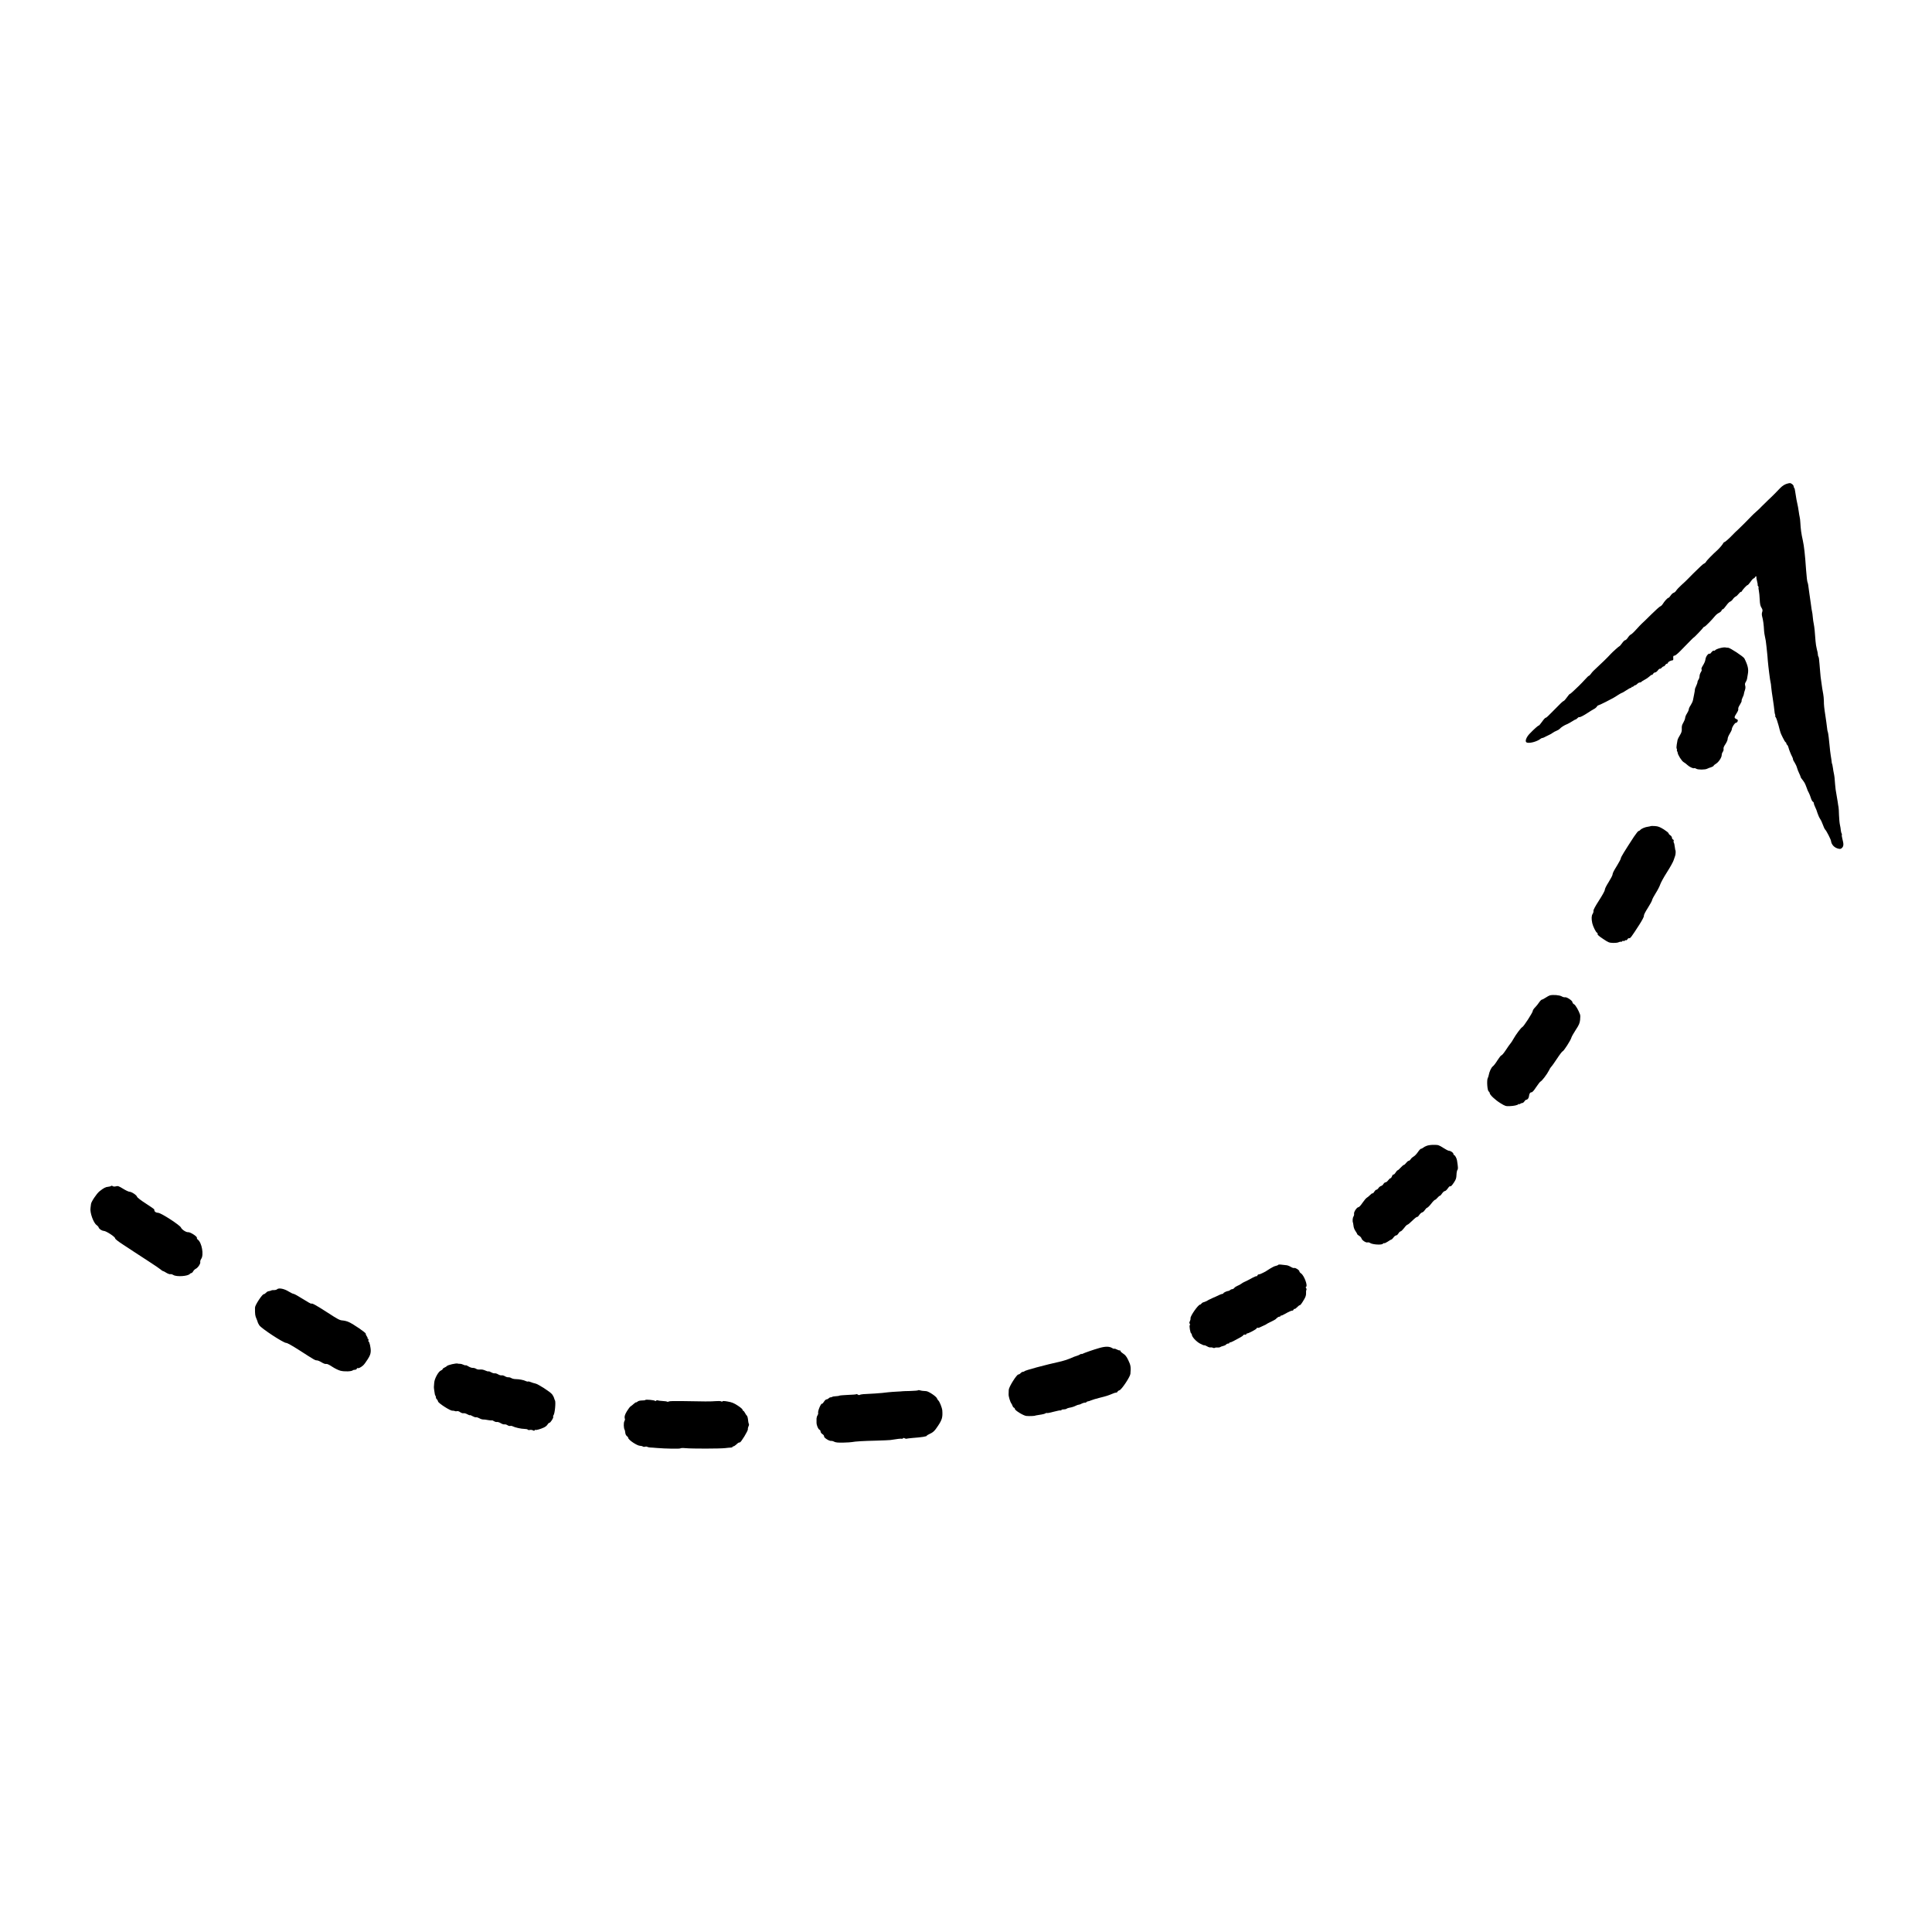 <svg xmlns="http://www.w3.org/2000/svg" xmlns:xlink="http://www.w3.org/1999/xlink" width="500" viewBox="0 0 375 375" height="500" preserveAspectRatio="xMidYMid meet"><defs><clipPath id="684c2a2783"><path d="M 296 93.734 L 357.902 93.734 L 357.902 165 L 296 165 Z M 296 93.734 " clip-rule="nonzero"></path></clipPath><clipPath id="3d5c08e3f0"><path d="M 17.402 230 L 40 230 L 40 248 L 17.402 248 Z M 17.402 230 " clip-rule="nonzero"></path></clipPath><clipPath id="49bb39ccf3"><path d="M 121 271 L 146 271 L 146 281.234 L 121 281.234 Z M 121 271 " clip-rule="nonzero"></path></clipPath></defs><g clip-path="url(#684c2a2783)"><path fill="#000000" d="M 347.043 93.836 C 346.496 93.953 345.984 94.266 345.516 94.75 C 345.254 95.023 344.812 95.48 344.535 95.766 C 344.262 96.055 343.648 96.641 343.191 97.07 C 342.723 97.516 342.16 98.062 341.926 98.309 C 341.703 98.559 341.246 99 340.906 99.289 C 340.582 99.574 340.176 99.953 340.02 100.121 C 339.484 100.695 337.645 102.547 337.254 102.887 C 337.031 103.07 336.613 103.488 336.312 103.801 C 335.633 104.516 334.84 105.223 334.695 105.223 C 334.629 105.223 334.512 105.352 334.434 105.508 C 334.289 105.781 333.688 106.473 333.297 106.824 C 332.422 107.605 331.211 108.848 331.145 109.043 C 331.09 109.16 330.949 109.301 330.832 109.355 C 330.699 109.395 330.359 109.656 330.074 109.941 C 328.859 111.102 328.219 111.742 327.711 112.273 C 327.41 112.59 326.797 113.176 326.352 113.566 C 325.922 113.957 325.465 114.441 325.348 114.637 C 325.23 114.832 325.008 115.016 324.867 115.055 C 324.707 115.094 324.449 115.328 324.277 115.586 C 324.109 115.836 323.914 116.043 323.836 116.043 C 323.664 116.043 323.051 116.723 322.727 117.258 C 322.605 117.453 322.398 117.648 322.27 117.688 C 322.125 117.727 321.328 118.457 320.48 119.289 C 319.645 120.125 318.848 120.895 318.703 121.012 C 318.574 121.129 318.078 121.637 317.621 122.148 C 317.164 122.668 316.68 123.113 316.562 123.152 C 316.434 123.191 316.172 123.449 315.988 123.738 C 315.805 124.023 315.559 124.258 315.453 124.258 C 315.336 124.258 315.062 124.52 314.84 124.848 C 314.605 125.172 314.383 125.434 314.32 125.434 C 314.238 125.434 312.988 126.555 312.621 126.957 C 312.125 127.52 310.57 129.031 309.934 129.594 C 309.488 129.984 308.992 130.492 308.836 130.738 C 308.668 130.973 308.484 131.172 308.406 131.172 C 308.34 131.172 308.016 131.469 307.688 131.848 C 307.359 132.215 306.812 132.785 306.473 133.113 C 306.121 133.438 305.613 133.934 305.336 134.195 C 305.051 134.469 304.777 134.691 304.711 134.691 C 304.645 134.691 304.398 134.992 304.148 135.344 C 303.902 135.707 303.613 136.02 303.512 136.059 C 303.316 136.125 303.078 136.348 301.094 138.367 C 300.625 138.852 300.195 139.254 300.145 139.27 C 299.934 139.293 299.738 139.488 299.281 140.129 C 299.008 140.508 298.746 140.82 298.695 140.82 C 298.539 140.82 297.742 141.535 296.867 142.449 C 296.277 143.074 295.98 143.844 296.254 144.066 C 296.645 144.391 298.316 143.988 299.059 143.375 C 299.164 143.297 299.281 143.246 299.32 143.246 C 299.41 143.27 299.816 143.102 300.117 142.918 C 300.223 142.855 300.496 142.723 300.703 142.633 C 300.926 142.539 301.215 142.371 301.355 142.254 C 301.5 142.137 301.828 141.953 302.074 141.863 C 302.324 141.77 302.621 141.59 302.727 141.473 C 303 141.172 303.629 140.766 304.164 140.559 C 304.41 140.453 304.867 140.207 305.156 140.012 C 305.457 139.816 305.754 139.645 305.82 139.645 C 305.898 139.645 306.055 139.527 306.188 139.387 C 306.316 139.242 306.461 139.164 306.512 139.191 C 306.645 139.27 307.32 138.93 308.195 138.355 C 308.574 138.094 309.098 137.781 309.332 137.652 C 309.582 137.535 309.855 137.312 309.934 137.168 C 310.023 137.023 310.156 136.906 310.234 136.906 C 310.297 136.906 310.949 136.609 311.668 136.242 C 313.117 135.5 313.25 135.434 314.082 134.887 C 314.41 134.68 314.734 134.496 314.812 134.48 C 314.906 134.469 315.285 134.246 315.664 133.988 C 316.055 133.727 316.434 133.516 316.523 133.516 C 316.617 133.516 316.695 133.453 316.695 133.375 C 316.695 133.309 316.746 133.27 316.812 133.309 C 316.875 133.348 316.996 133.297 317.086 133.191 C 317.176 133.086 317.32 132.996 317.41 132.996 C 317.492 132.996 317.672 132.879 317.805 132.734 C 317.934 132.59 318.145 132.473 318.273 132.473 C 318.402 132.473 318.535 132.422 318.574 132.355 C 318.613 132.293 318.898 132.109 319.199 131.953 C 319.512 131.797 319.945 131.496 320.168 131.289 C 320.387 131.078 320.598 130.934 320.637 130.988 C 320.688 131.027 320.781 130.934 320.871 130.793 C 320.949 130.637 321.117 130.52 321.262 130.52 C 321.395 130.52 321.629 130.336 321.785 130.125 C 321.941 129.906 322.125 129.762 322.176 129.801 C 322.242 129.84 322.398 129.762 322.527 129.605 C 322.66 129.461 322.828 129.344 322.922 129.344 C 323.012 129.344 323.141 129.227 323.219 129.082 C 323.301 128.941 323.441 128.824 323.547 128.824 C 323.652 128.824 323.742 128.746 323.742 128.652 C 323.742 128.484 324.316 128.172 324.629 128.172 C 324.734 128.172 324.801 128.055 324.785 127.871 C 324.734 127.363 324.785 127.258 325.035 127.258 C 325.164 127.258 325.648 126.867 326.105 126.398 C 328.246 124.207 328.703 123.738 328.754 123.738 C 328.848 123.738 330.438 122.066 330.57 121.848 C 330.621 121.742 330.738 121.652 330.816 121.652 C 330.973 121.652 332.281 120.32 332.879 119.578 C 333.062 119.344 333.402 119.07 333.648 118.953 C 333.898 118.836 334.121 118.625 334.16 118.496 C 334.184 118.363 334.289 118.262 334.395 118.262 C 334.484 118.262 334.785 117.934 335.059 117.543 C 335.336 117.152 335.672 116.812 335.816 116.773 C 335.961 116.734 336.195 116.527 336.34 116.316 C 336.469 116.109 336.719 115.875 336.875 115.797 C 337.043 115.73 337.305 115.484 337.461 115.273 C 337.633 115.055 337.84 114.871 337.93 114.871 C 338.023 114.871 338.102 114.816 338.102 114.766 C 338.102 114.598 339.043 113.566 339.199 113.566 C 339.277 113.566 339.539 113.266 339.785 112.914 C 340.031 112.551 340.309 112.262 340.387 112.262 C 340.477 112.262 340.582 112.172 340.633 112.066 C 340.672 111.961 340.766 111.871 340.844 111.871 C 340.922 111.871 340.961 111.922 340.922 111.977 C 340.883 112.039 340.934 112.406 341.039 112.785 C 341.145 113.176 341.195 113.516 341.168 113.555 C 341.129 113.578 341.168 113.684 341.262 113.789 C 341.34 113.879 341.363 113.996 341.34 114.035 C 341.301 114.074 341.324 114.348 341.391 114.648 C 341.457 114.949 341.535 115.719 341.559 116.344 C 341.598 117.23 341.68 117.609 341.898 117.949 C 342.121 118.312 342.148 118.469 342.043 118.781 C 341.953 119.016 341.953 119.328 342.016 119.59 C 342.238 120.414 342.344 121.219 342.41 122.5 C 342.434 122.785 342.5 123.242 342.566 123.516 C 342.711 124.102 342.773 124.57 342.879 125.562 C 342.918 125.953 342.969 126.516 343.008 126.801 C 343.035 127.09 343.102 127.703 343.125 128.172 C 343.219 129.32 343.582 132.227 343.676 132.473 C 343.715 132.578 343.766 132.996 343.793 133.387 C 343.832 133.777 343.961 134.809 344.105 135.668 C 344.234 136.531 344.379 137.535 344.406 137.898 C 344.434 138.266 344.496 138.629 344.551 138.719 C 344.613 138.812 344.613 138.914 344.574 138.953 C 344.535 139.008 344.574 139.125 344.68 139.242 C 344.77 139.359 345.008 140.039 345.203 140.754 C 345.633 142.398 345.555 142.176 346.051 143.191 C 346.285 143.688 346.535 144.078 346.598 144.078 C 346.664 144.078 346.715 144.156 346.715 144.262 C 346.715 144.352 346.793 144.512 346.898 144.59 C 346.992 144.668 347.109 144.914 347.148 145.109 C 347.227 145.461 347.605 146.426 347.902 146.973 C 347.969 147.105 348.023 147.289 348.023 147.379 C 348.023 147.484 348.164 147.77 348.348 148.031 C 348.52 148.293 348.727 148.746 348.805 149.047 C 348.883 149.336 349.066 149.789 349.195 150.051 C 349.328 150.324 349.457 150.625 349.484 150.73 C 349.523 150.938 349.562 150.992 350.02 151.578 C 350.188 151.785 350.383 152.137 350.461 152.359 C 350.539 152.57 350.66 152.867 350.711 153.012 C 350.762 153.156 350.816 153.297 350.828 153.336 C 350.828 153.375 350.945 153.598 351.074 153.848 C 351.207 154.082 351.391 154.562 351.492 154.902 C 351.598 155.242 351.77 155.555 351.871 155.605 C 351.977 155.645 352.066 155.789 352.066 155.918 C 352.066 156.051 352.188 156.375 352.328 156.664 C 352.473 156.938 352.668 157.457 352.773 157.824 C 352.891 158.188 353.113 158.695 353.281 158.945 C 353.453 159.191 353.699 159.727 353.832 160.117 C 353.961 160.508 354.168 160.926 354.273 161.031 C 354.523 161.266 355.359 162.922 355.398 163.223 C 355.477 163.953 356.062 164.566 356.859 164.734 C 357.184 164.812 357.328 164.773 357.539 164.566 C 357.863 164.238 357.875 163.836 357.617 162.871 C 357.512 162.48 357.461 162.113 357.5 162.047 C 357.539 161.984 357.523 161.867 357.461 161.773 C 357.395 161.684 357.328 161.41 357.301 161.16 C 357.289 160.914 357.211 160.445 357.133 160.117 C 357.055 159.793 356.977 158.945 356.949 158.227 C 356.938 157.512 356.887 156.805 356.859 156.664 C 356.82 156.52 356.754 156.078 356.703 155.684 C 356.648 155.293 356.531 154.59 356.441 154.121 C 356.336 153.652 356.23 152.805 356.191 152.23 C 356.129 151.199 356.062 150.598 355.918 149.949 C 355.879 149.766 355.812 149.414 355.789 149.164 C 355.711 148.629 355.617 148.188 355.578 148.188 C 355.566 148.188 355.539 148.043 355.527 147.859 C 355.516 147.68 355.422 147.117 355.344 146.621 C 355.266 146.113 355.176 145.383 355.148 144.992 C 355.043 143.727 354.848 142.164 354.77 142.031 C 354.719 141.953 354.652 141.551 354.613 141.133 C 354.562 140.715 354.445 139.777 354.328 139.059 C 354.066 137.363 354.012 136.855 354.012 135.996 C 354 135.605 353.949 135.016 353.883 134.691 C 353.816 134.363 353.738 133.895 353.699 133.648 C 353.672 133.398 353.609 132.984 353.57 132.734 C 353.387 131.496 353.348 131.184 353.297 130.453 C 353.27 130.023 353.203 129.32 353.164 128.887 C 353.113 128.457 353.074 127.977 353.059 127.82 C 353.035 127.648 352.98 127.48 352.941 127.426 C 352.891 127.387 352.852 127.207 352.852 127.051 C 352.852 126.879 352.762 126.41 352.641 125.992 C 352.539 125.574 352.422 124.887 352.395 124.453 C 352.289 122.824 352.172 121.703 352.055 121.129 C 351.977 120.816 351.898 120.191 351.859 119.762 C 351.82 119.328 351.77 118.887 351.73 118.781 C 351.691 118.68 351.57 117.922 351.469 117.086 C 351.352 116.266 351.246 115.445 351.207 115.262 C 351.156 114.895 351.035 114.074 350.973 113.555 C 350.945 113.359 350.895 113.148 350.855 113.07 C 350.777 112.953 350.66 112 350.566 110.699 C 350.344 107.516 350.176 106.043 349.926 104.895 C 349.629 103.578 349.508 102.68 349.445 101.438 C 349.43 101.047 349.367 100.539 349.312 100.332 C 349.262 100.109 349.184 99.68 349.145 99.352 C 349.105 99.027 349.039 98.621 349 98.441 C 348.832 97.773 348.531 96.133 348.453 95.469 C 348.414 95.09 348.32 94.75 348.27 94.711 C 348.203 94.672 348.152 94.543 348.152 94.41 C 348.152 94.281 348.008 94.07 347.824 93.953 C 347.5 93.734 347.488 93.734 347.043 93.836 Z M 347.043 93.836 " fill-opacity="1" fill-rule="nonzero"></path></g><path fill="#000000" d="M 333.859 125.797 C 333.43 125.902 333.012 126.086 332.934 126.188 C 332.855 126.293 332.723 126.344 332.645 126.293 C 332.566 126.254 332.383 126.371 332.227 126.566 C 332.07 126.777 331.914 126.918 331.887 126.895 C 331.613 126.723 331.078 127.414 331.012 128.055 C 330.988 128.301 330.777 128.785 330.555 129.137 C 330.281 129.566 330.191 129.828 330.27 129.93 C 330.348 130.023 330.297 130.207 330.141 130.453 C 329.996 130.676 329.879 131.027 329.879 131.25 C 329.879 131.457 329.785 131.758 329.684 131.898 C 329.578 132.031 329.484 132.254 329.484 132.383 C 329.484 132.512 329.367 132.84 329.238 133.113 C 329.094 133.387 328.977 133.727 328.977 133.855 C 328.977 133.988 328.91 134.391 328.832 134.758 C 328.754 135.109 328.652 135.617 328.613 135.863 C 328.574 136.113 328.363 136.57 328.168 136.867 C 327.957 137.168 327.789 137.535 327.789 137.691 C 327.789 137.832 327.633 138.184 327.449 138.473 C 327.254 138.758 327.098 139.152 327.086 139.348 C 327.07 139.555 326.914 139.957 326.73 140.273 C 326.473 140.688 326.406 140.977 326.434 141.445 C 326.457 141.941 326.379 142.188 326.066 142.711 C 325.844 143.062 325.637 143.48 325.609 143.625 C 325.598 143.766 325.52 144.172 325.453 144.535 C 325.387 144.914 325.387 145.254 325.453 145.332 C 325.52 145.41 325.531 145.516 325.492 145.555 C 325.453 145.594 325.465 145.711 325.52 145.801 C 325.582 145.891 325.637 146.023 325.637 146.102 C 325.648 146.492 326.418 147.719 326.785 147.926 C 327.02 148.059 327.344 148.305 327.527 148.488 C 327.906 148.852 328.652 149.203 328.832 149.102 C 328.898 149.062 329.094 149.113 329.25 149.219 C 329.59 149.426 330.973 149.426 331.379 149.203 C 331.523 149.125 331.863 148.996 332.137 148.918 C 332.398 148.824 332.617 148.695 332.617 148.629 C 332.617 148.566 332.828 148.383 333.074 148.238 C 333.598 147.926 334.184 147.027 334.184 146.543 C 334.184 146.363 334.277 146.086 334.395 145.93 C 334.512 145.762 334.578 145.516 334.539 145.359 C 334.484 145.188 334.617 144.848 334.918 144.418 C 335.164 144.039 335.348 143.598 335.336 143.426 C 335.32 143.246 335.504 142.801 335.727 142.438 C 335.961 142.07 336.145 141.668 336.145 141.551 C 336.145 141.184 336.719 140.297 336.941 140.297 C 337.137 140.297 337.316 140.051 337.316 139.789 C 337.316 139.738 337.176 139.621 336.992 139.543 C 336.574 139.348 336.574 139.215 337.07 138.445 C 337.316 138.082 337.449 137.73 337.395 137.613 C 337.344 137.48 337.477 137.141 337.723 136.766 C 337.945 136.41 338.09 136.086 338.051 136.02 C 338.012 135.957 338.102 135.684 338.23 135.395 C 338.375 135.121 338.492 134.809 338.492 134.691 C 338.492 134.586 338.57 134.262 338.676 133.988 C 338.793 133.648 338.82 133.348 338.742 133.086 C 338.664 132.812 338.688 132.617 338.832 132.41 C 338.949 132.238 339.055 131.965 339.094 131.797 C 339.121 131.625 339.184 131.211 339.25 130.871 C 339.434 129.906 339.262 129.16 338.586 127.805 C 338.387 127.426 335.766 125.707 335.414 125.719 C 335.281 125.734 335.047 125.707 334.902 125.668 C 334.758 125.629 334.289 125.68 333.859 125.797 Z M 333.859 125.797 " fill-opacity="1" fill-rule="nonzero"></path><path fill="#000000" d="M 320.426 160.34 C 320.402 160.367 320.18 160.418 319.918 160.457 C 319.344 160.523 318.613 160.824 318.391 161.082 C 318.301 161.199 318.156 161.293 318.051 161.293 C 317.961 161.293 317.555 161.801 317.137 162.426 C 315.309 165.23 314.605 166.379 314.605 166.586 C 314.605 166.715 314.293 167.316 313.914 167.93 C 313.184 169.117 313.027 169.414 312.973 169.832 C 312.949 169.977 312.609 170.617 312.203 171.27 C 311.785 171.918 311.473 172.559 311.5 172.703 C 311.512 172.859 311.066 173.691 310.375 174.762 C 309.621 175.938 309.242 176.641 309.293 176.797 C 309.32 176.941 309.254 177.199 309.125 177.395 C 308.902 177.734 308.875 178.32 309.059 179.195 C 309.203 179.82 309.75 180.941 309.973 181.035 C 310.074 181.074 310.129 181.191 310.09 181.297 C 310.035 181.426 310.363 181.711 311.148 182.234 C 312.191 182.938 312.336 182.992 313.078 183.016 C 313.523 183.031 314.004 182.977 314.148 182.898 C 314.293 182.82 314.516 182.77 314.645 182.793 C 314.762 182.809 314.867 182.77 314.867 182.703 C 314.867 182.625 314.984 182.598 315.129 182.637 C 315.27 182.676 315.391 182.637 315.391 182.559 C 315.391 182.496 315.469 182.457 315.57 182.496 C 315.676 182.535 315.82 182.457 315.898 182.301 C 315.977 182.156 316.121 182.066 316.223 182.105 C 316.422 182.184 316.656 181.867 318.184 179.496 C 318.781 178.559 319.121 177.891 319.082 177.75 C 319.043 177.605 319.344 177.004 319.84 176.234 C 320.285 175.543 320.664 174.84 320.676 174.684 C 320.703 174.527 321.016 173.93 321.379 173.355 C 321.746 172.781 322.137 172.023 322.242 171.684 C 322.348 171.348 322.945 170.25 323.574 169.273 C 324.199 168.293 324.773 167.25 324.852 166.965 C 324.945 166.676 325.074 166.285 325.152 166.09 C 325.258 165.828 325.281 165.008 325.18 165.008 C 325.164 165.008 325.141 164.801 325.102 164.551 C 324.996 163.809 324.969 163.703 324.879 163.547 C 324.828 163.469 324.812 163.312 324.867 163.207 C 324.906 163.105 324.84 162.988 324.734 162.949 C 324.617 162.895 324.527 162.754 324.527 162.609 C 324.527 162.453 324.383 162.242 324.199 162.125 C 324.016 162.008 323.875 161.84 323.875 161.75 C 323.875 161.645 323.441 161.305 322.934 160.98 C 322.164 160.508 321.836 160.379 321.238 160.34 C 320.82 160.312 320.453 160.312 320.426 160.34 Z M 320.426 160.34 " fill-opacity="1" fill-rule="nonzero"></path><path fill="#000000" d="M 300.836 193.199 C 300.691 193.238 300.324 193.434 300.012 193.645 C 299.699 193.852 299.371 194.023 299.281 194.023 C 299.191 194.023 298.941 194.27 298.746 194.559 C 298.551 194.855 298.199 195.301 297.949 195.547 C 297.703 195.781 297.508 196.094 297.508 196.227 C 297.508 196.527 295.73 199.277 295.469 199.367 C 295.234 199.461 294.23 200.805 293.758 201.652 C 293.562 202.004 293.305 202.418 293.172 202.551 C 293.043 202.695 292.637 203.266 292.273 203.828 C 291.906 204.391 291.527 204.844 291.422 204.844 C 291.332 204.844 290.992 205.277 290.652 205.809 C 290.328 206.344 289.922 206.867 289.754 206.984 C 289.477 207.152 289.062 208.055 288.957 208.703 C 288.941 208.863 288.852 209.109 288.773 209.254 C 288.551 209.672 288.684 211.641 288.941 211.836 C 289.062 211.914 289.152 212.07 289.152 212.16 C 289.152 212.5 290.234 213.516 291.242 214.129 C 292.152 214.691 292.273 214.73 293.004 214.703 C 293.852 214.664 294.477 214.535 294.738 214.324 C 294.816 214.262 294.895 214.246 294.895 214.312 C 294.895 214.363 294.961 214.352 295.051 214.262 C 295.145 214.168 295.312 214.102 295.445 214.102 C 295.574 214.102 295.77 213.961 295.887 213.777 C 296.004 213.594 296.176 213.453 296.266 213.453 C 296.5 213.453 296.734 213.137 296.773 212.773 C 296.828 212.277 296.996 212.016 297.258 212.016 C 297.426 212.016 297.727 211.691 298.172 211 C 298.539 210.453 298.914 209.969 299.008 209.93 C 299.27 209.84 300.312 208.469 300.641 207.793 C 300.781 207.465 300.992 207.152 301.082 207.074 C 301.188 206.996 301.684 206.281 302.207 205.496 C 302.727 204.703 303.223 204.062 303.301 204.062 C 303.496 204.062 304.895 201.887 305 201.414 C 305.051 201.219 305.43 200.543 305.848 199.902 C 306.488 198.938 306.617 198.613 306.695 197.973 C 306.746 197.543 306.746 197.086 306.695 196.941 C 306.434 196.16 305.809 195.078 305.535 194.934 C 305.352 194.844 305.207 194.648 305.207 194.52 C 305.207 194.219 304.07 193.473 303.758 193.566 C 303.641 193.605 303.34 193.527 303.105 193.383 C 302.676 193.148 301.461 193.043 300.836 193.199 Z M 300.836 193.199 " fill-opacity="1" fill-rule="nonzero"></path><path fill="#000000" d="M 276.973 222.383 C 276.699 222.477 276.371 222.645 276.242 222.762 C 276.113 222.879 275.93 222.969 275.824 222.969 C 275.719 222.969 275.445 223.27 275.199 223.637 C 274.949 224 274.598 224.367 274.402 224.469 C 274.207 224.574 273.945 224.797 273.828 224.98 C 273.711 225.176 273.527 225.316 273.422 225.316 C 273.32 225.316 273.109 225.488 272.941 225.707 C 272.785 225.918 272.586 226.102 272.508 226.102 C 272.418 226.102 272.145 226.336 271.883 226.621 C 271.633 226.91 271.359 227.145 271.297 227.145 C 271.219 227.145 271.035 227.352 270.879 227.602 C 270.723 227.848 270.539 228.016 270.473 227.977 C 270.395 227.938 270.277 228.082 270.188 228.305 C 270.105 228.527 269.965 228.707 269.871 228.707 C 269.793 228.707 269.598 228.879 269.441 229.098 C 269.285 229.309 269.062 229.492 268.934 229.492 C 268.801 229.492 268.633 229.633 268.527 229.805 C 268.438 229.984 268.227 230.156 268.07 230.195 C 267.914 230.234 267.68 230.418 267.562 230.598 C 267.445 230.781 267.262 230.926 267.156 230.926 C 267.066 230.926 266.871 231.094 266.754 231.305 C 266.621 231.523 266.48 231.668 266.414 231.629 C 266.348 231.59 266.141 231.734 265.945 231.941 C 265.746 232.152 265.461 232.387 265.316 232.465 C 265.16 232.543 264.781 233 264.469 233.453 C 264.141 233.949 263.801 234.316 263.672 234.316 C 263.359 234.316 262.73 235.281 262.824 235.605 C 262.852 235.75 262.797 235.984 262.707 236.129 C 262.535 236.363 262.484 237.094 262.629 237.367 C 262.652 237.418 262.691 237.691 262.719 237.953 C 262.73 238.215 262.891 238.645 263.086 238.93 C 263.281 239.207 263.438 239.48 263.438 239.543 C 263.438 239.598 263.605 239.754 263.816 239.871 C 264.039 240 264.234 240.234 264.273 240.391 C 264.363 240.742 265.16 241.266 265.449 241.148 C 265.566 241.109 265.801 241.16 265.969 241.277 C 266.438 241.578 268.176 241.684 268.398 241.422 C 268.488 241.316 268.605 241.266 268.672 241.305 C 268.738 241.344 269.062 241.199 269.391 240.98 C 269.715 240.758 270.027 240.574 270.094 240.574 C 270.16 240.574 270.328 240.391 270.484 240.184 C 270.641 239.961 270.863 239.793 270.996 239.793 C 271.113 239.793 271.32 239.609 271.438 239.402 C 271.57 239.18 271.766 239.008 271.855 239.008 C 271.961 239.008 272.262 238.711 272.535 238.359 C 272.797 237.992 273.098 237.707 273.188 237.707 C 273.277 237.707 273.711 237.355 274.141 236.922 C 274.586 236.48 274.988 236.168 275.055 236.207 C 275.121 236.246 275.316 236.074 275.473 235.828 C 275.641 235.582 275.891 235.359 276.035 235.332 C 276.176 235.305 276.41 235.109 276.555 234.875 C 276.699 234.656 276.906 234.434 277.039 234.406 C 277.156 234.367 277.508 234.016 277.82 233.609 C 278.121 233.207 278.449 232.883 278.539 232.883 C 278.617 232.883 278.84 232.699 279.008 232.488 C 279.191 232.27 279.402 232.098 279.48 232.098 C 279.559 232.098 279.754 231.891 279.91 231.641 C 280.078 231.395 280.316 231.188 280.434 231.188 C 280.562 231.188 280.797 230.977 280.98 230.715 C 281.148 230.469 281.332 230.262 281.371 230.262 C 281.645 230.301 281.75 230.195 282.195 229.543 C 282.598 228.941 282.676 228.695 282.703 228.043 C 282.715 227.625 282.797 227.184 282.887 227.078 C 283.031 226.895 283.016 226.582 282.809 225.254 C 282.758 224.875 282.457 224.289 282.285 224.223 C 282.18 224.184 282.102 224.066 282.102 223.961 C 282.102 223.738 281.555 223.363 281.23 223.363 C 281.098 223.363 280.602 223.102 280.121 222.789 C 279.297 222.266 279.168 222.215 278.355 222.215 C 277.859 222.203 277.246 222.281 276.973 222.383 Z M 276.973 222.383 " fill-opacity="1" fill-rule="nonzero"></path><g clip-path="url(#3d5c08e3f0)"><path fill="#000000" d="M 21.523 230.223 C 21.473 230.273 21.234 230.324 20.988 230.352 C 20.504 230.391 20.125 230.586 19.305 231.238 C 18.754 231.68 17.66 233.324 17.66 233.727 C 17.645 233.871 17.605 234.211 17.566 234.484 C 17.426 235.371 18.141 237.379 18.754 237.785 C 18.926 237.902 19.109 238.109 19.148 238.242 C 19.25 238.555 19.734 238.879 20.164 238.918 C 20.648 238.957 22.344 240.066 22.344 240.352 C 22.344 240.496 22.867 240.914 23.887 241.578 C 24.723 242.125 25.738 242.793 26.129 243.051 C 26.523 243.312 27.777 244.133 28.91 244.863 C 30.035 245.594 31.078 246.301 31.223 246.441 C 31.363 246.586 31.547 246.703 31.613 246.703 C 31.691 246.703 31.992 246.859 32.277 247.043 C 32.578 247.227 32.918 247.355 33.051 247.316 C 33.18 247.277 33.453 247.355 33.664 247.484 C 34.289 247.863 36.48 247.719 36.848 247.266 C 36.926 247.172 37.07 247.094 37.16 247.094 C 37.238 247.094 37.395 246.949 37.488 246.77 C 37.59 246.586 37.812 246.363 37.996 246.273 C 38.426 246.062 38.949 245.281 38.871 244.957 C 38.832 244.812 38.922 244.539 39.055 244.344 C 39.602 243.586 39.172 241.16 38.387 240.602 C 38.258 240.508 38.18 240.352 38.219 240.262 C 38.309 240.016 36.914 239.113 36.52 239.168 C 36.141 239.219 35.281 238.656 35.125 238.266 C 34.953 237.824 31.301 235.438 30.711 235.41 C 30.293 235.383 29.996 235.215 29.969 234.953 C 29.957 234.891 29.941 234.797 29.93 234.734 C 29.918 234.68 29.184 234.172 28.297 233.598 C 27.359 233 26.652 232.449 26.602 232.293 C 26.523 231.969 25.531 231.316 25.125 231.316 C 24.969 231.316 24.406 231.055 23.887 230.73 C 23.051 230.223 22.879 230.156 22.527 230.262 C 22.293 230.324 22.047 230.324 21.941 230.262 C 21.719 230.129 21.629 230.117 21.523 230.223 Z M 21.523 230.223 " fill-opacity="1" fill-rule="nonzero"></path></g><path fill="#000000" d="M 248.113 245.504 C 248.074 245.57 247.852 245.66 247.629 245.711 C 247.395 245.75 246.91 245.984 246.547 246.219 C 246.18 246.441 245.762 246.715 245.621 246.809 C 245.477 246.887 245.266 247.004 245.164 247.043 C 245.059 247.082 244.863 247.172 244.746 247.238 C 244.613 247.305 244.434 247.355 244.328 247.355 C 244.223 247.355 244.105 247.445 244.066 247.562 C 244.016 247.68 243.949 247.746 243.91 247.707 C 243.859 247.668 243.531 247.785 243.152 247.992 C 242.789 248.191 242.371 248.41 242.227 248.488 C 242.082 248.566 241.797 248.711 241.574 248.801 C 241.363 248.895 241.062 249.062 240.922 249.18 C 240.777 249.297 240.449 249.48 240.203 249.57 C 239.953 249.676 239.668 249.859 239.574 249.988 C 239.484 250.121 239.301 250.223 239.172 250.223 C 239.055 250.223 238.871 250.301 238.793 250.379 C 238.703 250.473 238.559 250.551 238.465 250.562 C 238.168 250.574 237.461 250.902 237.461 251.02 C 237.461 251.086 237.383 251.137 237.277 251.137 C 237.176 251.137 236.875 251.254 236.586 251.383 C 236.312 251.527 235.805 251.762 235.438 251.906 C 235.086 252.062 234.695 252.246 234.59 252.309 C 234.316 252.492 233.781 252.742 233.547 252.781 C 233.441 252.805 233.285 252.91 233.207 253.016 C 233.129 253.133 233.012 253.223 232.934 253.223 C 232.578 253.223 231.027 255.426 231.078 255.871 C 231.105 256.027 231.039 256.289 230.949 256.457 C 230.832 256.664 230.832 256.809 230.922 256.926 C 231.012 257.031 231.012 257.137 230.934 257.215 C 230.793 257.355 231.051 258.832 231.223 258.832 C 231.273 258.832 231.328 258.922 231.328 259.027 C 231.328 259.457 232.16 260.383 232.918 260.785 C 233.352 261.02 233.727 261.164 233.766 261.125 C 233.805 261.086 234.043 261.176 234.289 261.32 C 234.539 261.477 234.836 261.57 234.969 261.531 C 235.098 261.504 235.309 261.531 235.426 261.594 C 235.543 261.66 235.711 261.672 235.805 261.609 C 235.883 261.555 236.129 261.531 236.324 261.555 C 236.523 261.57 236.758 261.531 236.848 261.465 C 236.938 261.398 237.188 261.293 237.422 261.254 C 237.645 261.203 237.906 261.074 237.996 260.969 C 238.074 260.863 238.258 260.785 238.387 260.785 C 238.531 260.785 238.637 260.723 238.637 260.629 C 238.637 260.551 238.676 260.512 238.715 260.566 C 238.766 260.605 239.133 260.461 239.535 260.238 C 239.941 260.016 240.488 259.719 240.766 259.574 C 241.039 259.43 241.301 259.234 241.34 259.156 C 241.363 259.066 241.508 259.012 241.652 259.051 C 241.781 259.09 241.898 259.051 241.898 258.973 C 241.898 258.895 241.953 258.832 242.031 258.832 C 242.316 258.832 243.832 258.035 243.91 257.84 C 243.949 257.734 244.039 257.668 244.117 257.723 C 244.184 257.762 244.34 257.734 244.473 257.668 C 244.602 257.605 244.941 257.449 245.227 257.316 C 245.516 257.199 245.777 257.059 245.816 257.02 C 245.855 256.98 246.062 256.859 246.273 256.758 C 246.496 256.664 246.754 256.535 246.859 256.469 C 246.965 256.406 247.172 256.301 247.316 256.234 C 247.461 256.172 247.695 256 247.824 255.844 C 247.969 255.699 248.18 255.57 248.32 255.57 C 248.453 255.57 248.555 255.504 248.555 255.426 C 248.555 255.363 248.598 255.324 248.66 255.348 C 248.715 255.387 248.988 255.27 249.273 255.102 C 249.562 254.93 249.887 254.762 249.992 254.711 C 250.098 254.672 250.293 254.578 250.41 254.516 C 250.539 254.449 250.723 254.398 250.828 254.398 C 250.934 254.398 251.051 254.305 251.09 254.188 C 251.129 254.082 251.219 254.02 251.273 254.059 C 251.336 254.098 251.559 253.953 251.754 253.746 C 251.965 253.523 252.184 253.352 252.25 253.352 C 252.406 253.352 252.629 253.066 253.125 252.219 C 253.414 251.738 253.516 251.398 253.504 251.047 C 253.477 250.758 253.516 250.457 253.57 250.379 C 253.621 250.289 253.609 250.133 253.516 250.027 C 253.414 249.898 253.414 249.832 253.516 249.766 C 253.871 249.547 253.113 247.551 252.539 247.172 C 252.355 247.055 252.211 246.871 252.211 246.77 C 252.211 246.52 251.43 246.023 251.18 246.117 C 251.09 246.156 250.801 246.062 250.566 245.906 C 250.32 245.766 249.992 245.621 249.824 245.594 C 248.531 245.426 248.18 245.398 248.113 245.504 Z M 248.113 245.504 " fill-opacity="1" fill-rule="nonzero"></path><path fill="#000000" d="M 53.789 250.238 C 53.688 250.34 53.438 250.406 53.215 250.406 C 53.008 250.395 52.773 250.418 52.695 250.457 C 52.562 250.535 52.473 250.562 52.016 250.652 C 51.898 250.68 51.715 250.812 51.598 250.953 C 51.48 251.086 51.297 251.203 51.191 251.203 C 50.895 251.203 49.496 253.328 49.496 253.797 C 49.484 255.18 49.523 255.375 49.797 256.012 C 49.914 256.289 50.02 256.562 50.02 256.625 C 50.02 256.691 50.16 256.965 50.332 257.238 C 50.711 257.84 55.004 260.656 55.539 260.656 C 55.762 260.656 56.703 261.191 58.07 262.062 C 61.047 263.98 61.164 264.047 61.504 264.047 C 61.676 264.047 62.078 264.215 62.418 264.426 C 62.797 264.66 63.148 264.789 63.305 264.738 C 63.477 264.699 63.879 264.879 64.469 265.273 C 64.965 265.598 65.668 265.949 66.059 266.055 C 66.871 266.262 68.254 266.211 68.5 265.965 C 68.555 265.91 68.723 265.871 68.895 265.871 C 69.051 265.871 69.219 265.781 69.258 265.664 C 69.297 265.559 69.391 265.492 69.469 265.547 C 69.598 265.625 70.043 265.414 70.484 265.023 C 70.656 264.879 71.047 264.348 71.359 263.852 C 71.816 263.133 71.934 262.793 71.961 262.285 C 71.988 261.633 71.711 260.395 71.543 260.395 C 71.492 260.395 71.477 260.277 71.516 260.133 C 71.555 259.977 71.516 259.875 71.438 259.875 C 71.348 259.875 71.309 259.82 71.348 259.758 C 71.387 259.691 71.309 259.508 71.176 259.34 C 71.047 259.168 70.969 258.961 70.996 258.871 C 71.059 258.699 68.578 256.992 67.68 256.602 C 67.379 256.457 66.855 256.328 66.504 256.301 C 65.957 256.273 65.578 256.078 63.605 254.789 C 61.348 253.34 60.566 252.898 60.422 253.039 C 60.383 253.094 59.637 252.676 58.777 252.129 C 57.914 251.578 57.117 251.137 56.988 251.137 C 56.871 251.137 56.426 250.93 56.008 250.668 C 55.148 250.133 54.117 249.938 53.789 250.238 Z M 53.789 250.238 " fill-opacity="1" fill-rule="nonzero"></path><path fill="#000000" d="M 213.379 261.648 C 212.254 261.961 210.336 262.637 210.074 262.793 C 209.984 262.848 209.918 262.848 209.918 262.793 C 209.918 262.754 209.789 262.793 209.633 262.898 C 209.461 263.004 209.164 263.133 208.965 263.184 C 208.77 263.227 208.234 263.434 207.793 263.641 C 207.348 263.836 206.578 264.098 206.07 264.215 C 202.688 264.973 198.914 265.988 198.852 266.16 C 198.824 266.211 198.695 266.262 198.574 266.262 C 198.445 266.262 198.238 266.379 198.105 266.523 C 197.977 266.668 197.781 266.785 197.664 266.785 C 197.336 266.785 195.82 269.195 195.797 269.77 C 195.797 270.031 195.77 270.41 195.77 270.617 C 195.742 271.035 196.082 272.129 196.305 272.418 C 196.383 272.508 196.488 272.719 196.527 272.875 C 196.578 273.016 196.695 273.188 196.801 273.227 C 196.906 273.266 196.996 273.383 196.996 273.488 C 196.996 273.762 198.629 274.766 199.191 274.832 C 199.777 274.895 200.977 274.844 200.977 274.75 C 200.977 274.738 201.188 274.699 201.434 274.672 C 201.684 274.633 202.035 274.582 202.219 274.543 C 202.402 274.492 202.609 274.453 202.676 274.438 C 202.754 274.414 202.883 274.359 202.977 274.309 C 203.055 274.242 203.184 274.23 203.25 274.27 C 203.301 274.309 203.891 274.191 204.555 274.008 C 205.207 273.824 205.809 273.723 205.871 273.762 C 205.949 273.801 206.004 273.773 206.004 273.707 C 206.004 273.629 206.199 273.566 206.434 273.566 C 206.668 273.566 206.918 273.512 206.996 273.449 C 207.062 273.383 207.297 273.293 207.504 273.254 C 208.066 273.16 208.496 273.016 208.875 272.82 C 209.059 272.73 209.281 272.652 209.371 272.652 C 209.461 272.652 209.633 272.602 209.762 272.535 C 210.129 272.34 210.492 272.223 210.664 272.25 C 210.742 272.262 210.848 272.211 210.898 272.129 C 210.938 272.066 211.066 272 211.184 272 C 211.289 272 211.562 271.91 211.785 271.805 C 212.02 271.699 212.805 271.465 213.535 271.285 C 214.812 270.969 215.074 270.879 216.016 270.488 C 216.238 270.383 216.512 270.305 216.629 270.305 C 216.746 270.305 216.875 270.227 216.914 270.121 C 216.953 270.02 217.113 269.902 217.27 269.863 C 217.688 269.758 219.355 267.254 219.41 266.668 C 219.527 265.352 219.473 264.984 219.004 264.02 C 218.652 263.289 218.418 262.988 218.012 262.742 C 217.727 262.559 217.488 262.34 217.488 262.246 C 217.488 262.156 217.41 262.09 217.332 262.117 C 217.242 262.129 216.98 262.051 216.758 261.922 C 216.539 261.805 216.316 261.738 216.277 261.789 C 216.223 261.828 216.055 261.766 215.871 261.66 C 215.363 261.32 214.527 261.309 213.379 261.648 Z M 213.379 261.648 " fill-opacity="1" fill-rule="nonzero"></path><path fill="#000000" d="M 87.742 264.789 C 87.273 264.895 86.84 265.051 86.762 265.129 C 86.699 265.219 86.477 265.363 86.281 265.441 C 86.07 265.531 85.914 265.664 85.914 265.742 C 85.914 265.82 85.77 265.938 85.602 266.004 C 85.105 266.184 84.336 267.578 84.281 268.387 C 84.258 268.766 84.23 269.117 84.219 269.195 C 84.203 269.262 84.242 269.562 84.281 269.848 C 84.32 270.137 84.375 270.477 84.398 270.594 C 84.414 270.723 84.465 270.867 84.516 270.906 C 84.57 270.957 84.609 271.102 84.609 271.219 C 84.609 271.348 84.688 271.52 84.793 271.609 C 84.895 271.688 85 271.883 85.027 272.027 C 85.078 272.352 87.402 273.852 87.809 273.812 C 87.949 273.801 88.172 273.824 88.305 273.891 C 88.422 273.945 88.617 273.945 88.734 273.902 C 88.852 273.863 89.113 273.945 89.32 274.102 C 89.555 274.258 89.816 274.348 89.973 274.309 C 90.117 274.27 90.445 274.359 90.691 274.504 C 90.941 274.648 91.188 274.738 91.227 274.688 C 91.266 274.648 91.5 274.738 91.734 274.883 C 91.984 275.027 92.285 275.129 92.402 275.09 C 92.531 275.066 92.82 275.156 93.043 275.285 C 93.262 275.418 93.59 275.52 93.758 275.52 C 93.93 275.508 94.371 275.559 94.727 275.637 C 95.09 275.703 95.418 275.73 95.469 275.691 C 95.52 275.664 95.719 275.742 95.898 275.859 C 96.082 275.977 96.332 276.043 96.473 276.004 C 96.605 275.977 96.93 276.082 97.191 276.238 C 97.465 276.406 97.793 276.512 97.922 276.473 C 98.055 276.434 98.316 276.512 98.496 276.629 C 98.68 276.762 98.93 276.812 99.047 276.773 C 99.148 276.734 99.359 276.762 99.504 276.84 C 99.945 277.074 101.172 277.348 101.773 277.348 C 102.086 277.348 102.387 277.41 102.441 277.488 C 102.48 277.57 102.66 277.594 102.832 277.555 C 103.016 277.504 103.273 277.543 103.43 277.621 C 103.652 277.738 103.73 277.738 103.77 277.621 C 103.797 277.543 103.863 277.504 103.914 277.543 C 104.059 277.621 104.918 277.387 105.559 277.086 C 105.848 276.957 106.172 276.695 106.266 276.512 C 106.367 276.328 106.523 276.172 106.629 276.172 C 106.84 276.172 107.492 275.168 107.375 274.988 C 107.336 274.922 107.359 274.777 107.438 274.699 C 107.699 274.387 107.91 272.09 107.715 271.805 C 107.66 271.727 107.582 271.52 107.543 271.336 C 107.492 271.152 107.32 270.84 107.164 270.633 C 106.773 270.137 104.422 268.625 103.887 268.531 C 103.668 268.492 103.273 268.375 103.039 268.27 C 102.805 268.168 102.559 268.113 102.492 268.152 C 102.426 268.191 102.23 268.152 102.074 268.074 C 101.695 267.867 100.754 267.684 100.078 267.684 C 99.789 267.684 99.426 267.594 99.254 267.488 C 99.086 267.383 98.824 267.305 98.652 267.332 C 98.496 267.344 98.199 267.254 98 267.125 C 97.793 266.992 97.52 266.93 97.375 266.953 C 97.23 266.992 96.918 266.902 96.684 266.758 C 96.434 266.613 96.137 266.523 96.004 266.562 C 95.875 266.59 95.574 266.496 95.352 266.367 C 95.117 266.223 94.867 266.145 94.816 266.184 C 94.75 266.223 94.465 266.145 94.191 266.016 C 93.863 265.859 93.5 265.793 93.199 265.82 C 92.883 265.859 92.586 265.805 92.402 265.676 C 92.23 265.57 91.945 265.492 91.773 265.508 C 91.594 265.52 91.227 265.402 90.953 265.234 C 90.691 265.062 90.43 264.957 90.391 264.996 C 90.352 265.051 90.156 264.996 89.949 264.895 C 89.75 264.789 89.453 264.711 89.281 264.711 C 89.113 264.723 88.891 264.699 88.785 264.66 C 88.68 264.621 88.211 264.684 87.742 264.789 Z M 87.742 264.789 " fill-opacity="1" fill-rule="nonzero"></path><path fill="#000000" d="M 178.176 269.863 C 178.121 269.914 177.418 269.965 176.609 269.992 C 175.797 270.004 175.133 270.031 175.133 270.043 C 175.133 270.059 174.688 270.082 174.152 270.109 C 173.617 270.137 172.82 270.188 172.391 270.238 C 171.961 270.293 171.438 270.355 171.215 270.371 C 170.863 270.422 168.957 270.539 167.562 270.605 C 167.273 270.633 166.961 270.684 166.871 270.75 C 166.777 270.801 166.621 270.789 166.516 270.695 C 166.414 270.617 166.281 270.578 166.203 270.617 C 166.141 270.672 165.395 270.723 164.574 270.75 C 163.738 270.789 162.992 270.852 162.93 270.891 C 162.848 270.945 162.523 270.996 162.211 271.008 C 161.898 271.023 161.598 271.074 161.543 271.125 C 161.492 271.18 161.348 271.219 161.23 271.219 C 161.102 271.219 160.93 271.309 160.84 271.414 C 160.746 271.52 160.566 271.609 160.449 271.609 C 160.316 271.609 160.082 271.816 159.926 272.078 C 159.77 272.328 159.598 272.508 159.559 272.469 C 159.379 272.273 158.672 273.945 158.805 274.281 C 158.828 274.375 158.777 274.57 158.688 274.711 C 158.582 274.855 158.504 275.129 158.488 275.34 C 158.488 275.547 158.488 275.898 158.488 276.121 C 158.488 276.656 158.816 277.426 159.078 277.516 C 159.18 277.57 159.273 277.727 159.273 277.867 C 159.273 278.012 159.43 278.234 159.637 278.363 C 159.848 278.496 159.977 278.676 159.953 278.809 C 159.898 279.055 160.957 279.734 161.324 279.68 C 161.453 279.656 161.738 279.734 161.949 279.852 C 162.25 279.992 162.668 280.031 163.711 280.008 C 164.469 279.992 165.227 279.941 165.395 279.902 C 165.918 279.785 167.602 279.68 170.043 279.629 C 171.336 279.59 172.574 279.539 172.781 279.512 C 174.168 279.289 174.883 279.211 175.016 279.262 C 175.105 279.289 175.211 279.262 175.262 279.184 C 175.316 279.082 175.418 279.082 175.602 279.172 C 175.746 279.25 175.902 279.289 175.953 279.25 C 176.008 279.223 176.555 279.16 177.156 279.105 C 178.918 278.977 179.898 278.82 179.898 278.664 C 179.898 278.613 180.055 278.508 180.262 278.418 C 181.125 278.023 181.387 277.789 182.062 276.762 C 182.859 275.574 182.992 275.09 182.898 273.762 C 182.848 273.215 182.34 271.949 182.102 271.805 C 182.039 271.754 181.922 271.57 181.855 271.402 C 181.699 271.023 180.25 270.059 179.781 270.02 C 179.191 269.992 178.801 269.941 178.527 269.848 C 178.383 269.809 178.215 269.809 178.176 269.863 Z M 178.176 269.863 " fill-opacity="1" fill-rule="nonzero"></path><g clip-path="url(#49bb39ccf3)"><path fill="#000000" d="M 125.27 271.727 C 125.18 271.805 125.102 271.816 124.395 271.844 C 124.133 271.855 123.832 271.961 123.73 272.066 C 123.625 272.172 123.508 272.223 123.48 272.184 C 123.441 272.156 123.234 272.289 123.012 272.484 C 122.801 272.68 122.516 272.914 122.398 272.977 C 122.266 273.059 121.953 273.473 121.68 273.918 C 121.25 274.633 121.156 275 121.301 275.457 C 121.328 275.52 121.273 275.715 121.184 275.875 C 121.016 276.172 121.055 277.191 121.223 277.488 C 121.289 277.57 121.34 277.855 121.367 278.102 C 121.395 278.375 121.512 278.625 121.68 278.742 C 121.824 278.848 121.941 279.004 121.941 279.094 C 121.941 279.473 123.691 280.645 124.266 280.633 C 124.461 280.633 124.684 280.699 124.773 280.762 C 124.863 280.828 125.047 280.855 125.191 280.801 C 125.348 280.762 125.531 280.762 125.621 280.828 C 125.715 280.879 125.973 280.945 126.184 280.957 C 126.406 280.957 126.992 281.012 127.488 281.051 C 129.184 281.195 131.992 281.234 132.059 281.129 C 132.098 281.062 132.555 281.035 133.074 281.09 C 134.395 281.207 139.719 281.195 140.738 281.078 C 141.207 281.023 141.715 280.973 141.887 280.973 C 142.043 280.973 142.172 280.918 142.172 280.855 C 142.172 280.789 142.25 280.738 142.355 280.738 C 142.449 280.738 142.695 280.582 142.906 280.387 C 143.113 280.191 143.32 280.02 143.387 280.008 C 143.441 279.992 143.531 279.98 143.609 279.969 C 143.844 279.941 145.188 277.727 145.164 277.426 C 145.137 277.281 145.203 277.02 145.281 276.852 C 145.371 276.695 145.41 276.5 145.359 276.406 C 145.305 276.328 145.254 276.082 145.227 275.859 C 145.176 275.262 145.07 274.832 144.941 274.75 C 144.875 274.711 144.719 274.477 144.602 274.242 C 144.484 274.023 144.328 273.824 144.262 273.824 C 144.184 273.824 144.133 273.734 144.133 273.629 C 144.133 273.512 143.699 273.148 143.191 272.82 C 142.434 272.328 142.043 272.172 141.258 272.039 C 140.621 271.922 140.27 271.91 140.242 272 C 140.215 272.078 140.109 272.078 139.969 272 C 139.836 271.934 139.367 271.922 138.898 271.961 C 138.035 272.039 136.613 272.039 132.383 271.949 C 130.922 271.922 129.902 271.949 129.812 272.027 C 129.719 272.09 129.59 272.117 129.5 272.066 C 129.422 272.012 129.016 271.949 128.609 271.934 C 128.207 271.922 127.789 271.855 127.672 271.816 C 127.539 271.766 127.41 271.793 127.359 271.871 C 127.305 271.961 127.215 271.973 127.125 271.895 C 126.941 271.754 125.387 271.609 125.27 271.727 Z M 125.27 271.727 " fill-opacity="1" fill-rule="nonzero"></path></g></svg>